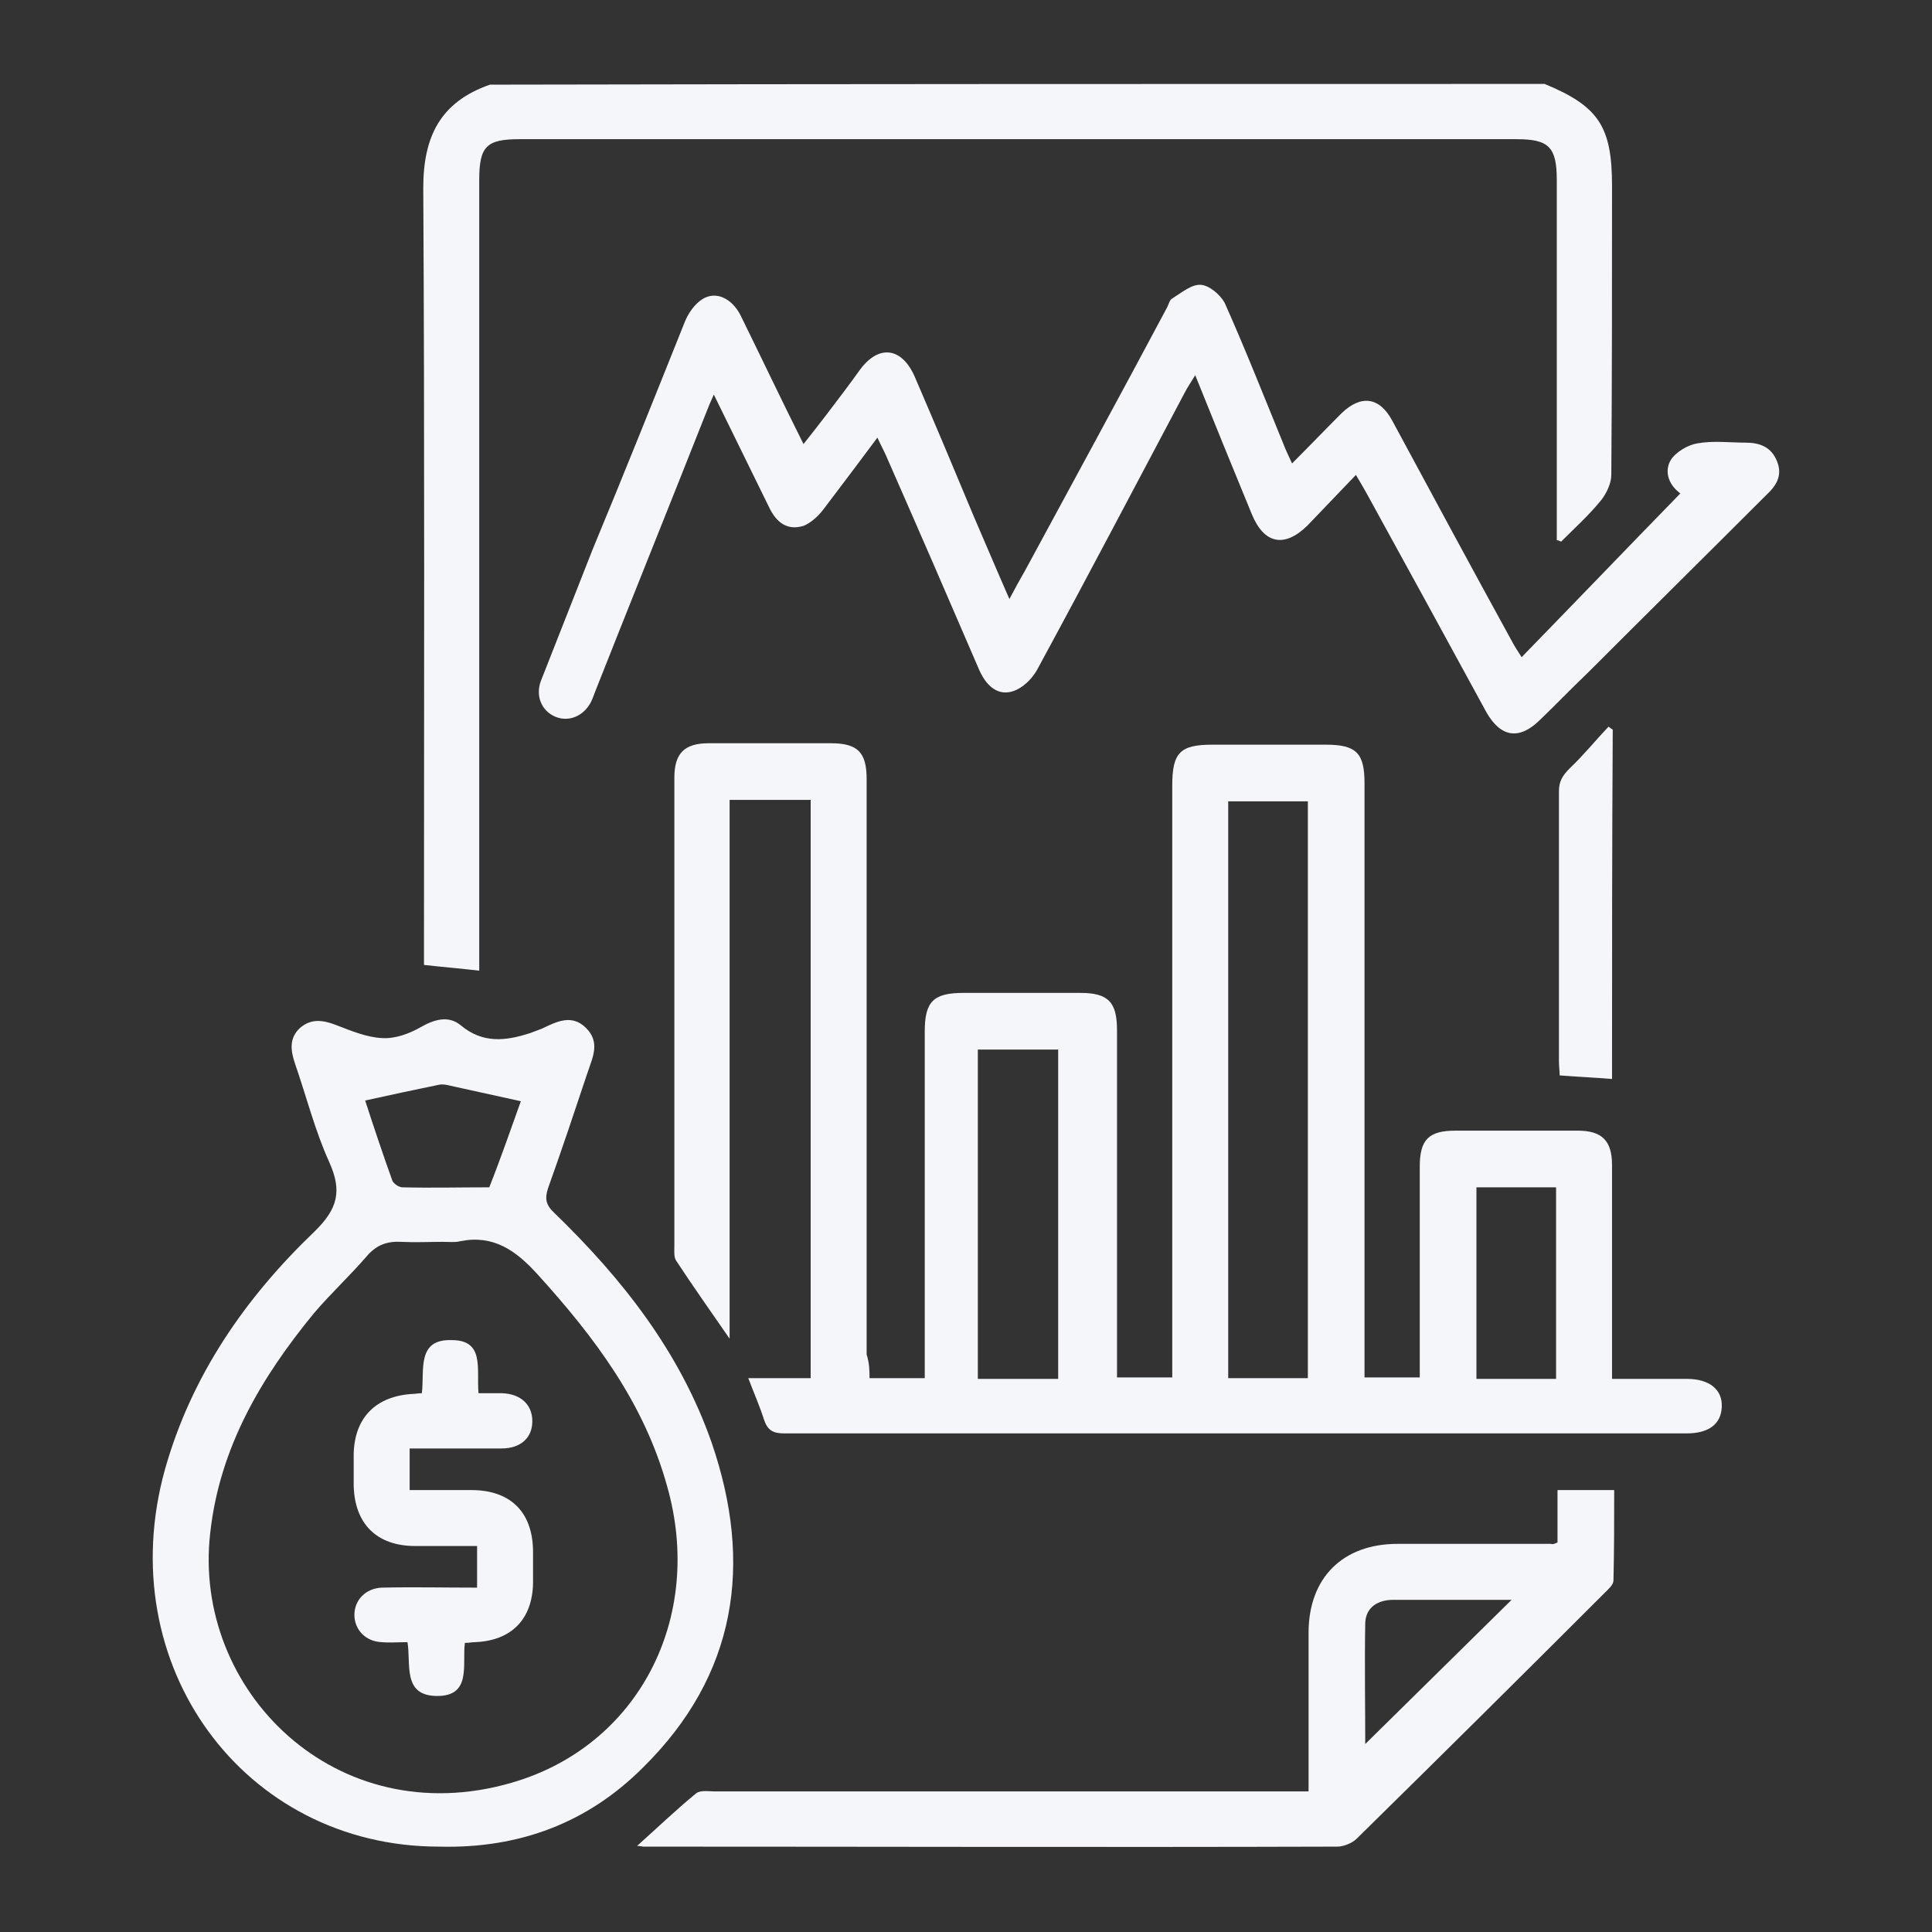 <?xml version="1.0" encoding="utf-8"?>
<!-- Generator: Adobe Illustrator 26.5.0, SVG Export Plug-In . SVG Version: 6.00 Build 0)  -->
<svg version="1.1" id="Camada_1" xmlns="http://www.w3.org/2000/svg" xmlns:xlink="http://www.w3.org/1999/xlink" x="0px" y="0px"
	 viewBox="0 0 269.3 269.3" style="enable-background:new 0 0 269.3 269.3;" xml:space="preserve">
<rect x="0" y="0" width="269.3" height="269.3" fill="#333333" stroke="none"/>
<style type="text/css">
	.st0{fill:#F5F6FA;}
</style>
<g>
	<path class="st0" d="M215.3,11.7c7.5,3.1,9.4,5.9,9.4,14.2c0,13.4,0,26.9-0.1,40.3c0,1.2-0.7,2.6-1.4,3.5c-1.7,2.1-3.7,3.9-5.6,5.8
		c-0.2-0.1-0.4-0.2-0.6-0.2c0-0.9,0-1.8,0-2.7c0-15.8,0-31.7,0-47.5c0-4.6-1.1-5.7-5.6-5.7c-46.3,0-92.7,0-139,0
		c-4.6,0-5.6,1-5.6,5.7c0,35.8,0,71.5,0,107.3c0,1,0,1.9,0,2.9c-2.6-0.3-5-0.5-7.7-0.8c0-0.9,0-1.8,0-2.7c0-35.2,0.1-70.4-0.1-105.6
		c0-7.2,2.4-12,9.3-14.4C117.4,11.7,166.4,11.7,215.3,11.7z"/>
	<path class="st0" d="M121.2,192.1c2.7,0,5.1,0,7.7,0c0-1,0-1.8,0-2.7c0-15.2,0-30.4,0-45.6c0-4.2,1.2-5.4,5.4-5.4
		c5.4,0,10.9,0,16.3,0c3.9,0,5.1,1.3,5.1,5.2c0,15.2,0,30.4,0,45.6c0,0.9,0,1.7,0,2.8c2.5,0,5,0,7.7,0c0-0.9,0-1.9,0-2.8
		c0-26.6,0-53.1,0-79.7c0-4.6,1.1-5.7,5.6-5.7c5.3,0,10.6,0,15.8,0c4.3,0,5.4,1.2,5.4,5.4c0,26.6,0,53.3,0,79.9c0,0.9,0,1.9,0,2.9
		c2.6,0,5,0,7.7,0c0-0.8,0-1.7,0-2.5c0-9,0-17.9,0-26.9c0-3.8,1.3-5,5-5c5.7,0,11.4,0,17,0c3.4,0,4.8,1.4,4.8,4.8c0,9,0,17.9,0,26.9
		c0,0.9,0,1.7,0,2.9c3.6,0,7,0,10.4,0c3.2,0,5,1.5,4.9,3.9s-1.8,3.7-4.9,3.7c-41.9,0-83.9,0-125.8,0c-1.5,0-2.3-0.4-2.8-1.9
		c-0.6-1.9-1.4-3.7-2.2-5.8c3,0,5.8,0,8.7,0c0-26.9,0-53.7,0-80.6c-3.7,0-7.4,0-11.3,0c0,24.9,0,49.8,0,75.1
		c-2.7-3.9-5.1-7.3-7.4-10.8c-0.4-0.5-0.3-1.4-0.3-2.1c0-21.8,0-43.5,0-65.3c0-3.4,1.4-4.8,4.8-4.8c5.7,0,11.4,0,17,0
		c3.8,0,5,1.3,5,5c0,26.7,0,53.4,0,80.2C121.2,190.1,121.2,191,121.2,192.1z M171.2,111.7c0,27,0,53.7,0,80.4c3.8,0,7.5,0,11.1,0
		c0-26.9,0-53.6,0-80.4C178.6,111.7,175,111.7,171.2,111.7z M147.5,192.2c0-15.4,0-30.6,0-45.9c-3.8,0-7.5,0-11.2,0
		c0,15.3,0,30.5,0,45.9C140.1,192.2,143.7,192.2,147.5,192.2z M216.9,192.2c0-9,0-17.9,0-26.7c-3.8,0-7.5,0-11.1,0
		c0,9,0,17.8,0,26.7C209.5,192.2,213.1,192.2,216.9,192.2z"/>
	<path class="st0" d="M180.1,64.6c2.4-2.4,4.6-4.7,6.9-7c2.7-2.6,5.3-2.3,7.1,1.1c5.5,10.2,11,20.4,16.6,30.6
		c0.4,0.8,0.9,1.5,1.4,2.3c7.4-7.6,14.7-15.2,22.1-22.8c0.3,0.2,0,0-0.2-0.2c-1.5-1.2-2-3-1.1-4.5c0.7-1.1,2.4-2.1,3.7-2.3
		c2.2-0.4,4.5-0.1,6.7-0.1c2,0,3.6,0.6,4.4,2.6c0.8,2-0.1,3.4-1.5,4.7c-8.3,8.3-16.7,16.6-25,24.9c-2.2,2.1-4.3,4.3-6.5,6.4
		c-2.9,2.9-5.5,2.5-7.5-1C201.6,89,196,78.8,190.4,68.6c-0.4-0.7-0.8-1.4-1.4-2.4c-2.4,2.5-4.6,4.8-6.8,7.1c-3.2,3.1-6,2.5-7.7-1.6
		c-2.6-6.3-5.2-12.7-7.9-19.4c-0.6,1-1.1,1.7-1.5,2.5c-6.8,12.8-13.5,25.6-20.4,38.3c-0.6,1.2-1.7,2.4-2.9,3c-2.2,1.1-4.1,0-5.3-2.7
		c-4.3-10-8.6-19.9-13-29.9c-0.3-0.7-0.7-1.4-1.2-2.5c-2.6,3.5-5.1,6.8-7.6,10.1c-0.7,0.9-1.7,1.8-2.7,2.2c-2.3,0.7-3.8-0.5-4.8-2.6
		c-2.5-5.1-5-10.2-7.7-15.7c-0.5,1.1-0.8,1.8-1.1,2.6C93.3,70.5,88.1,83.4,83,96.3c-0.2,0.5-0.4,1.1-0.6,1.5c-1,2-3.1,2.9-5,2.1
		s-2.8-2.9-2-5c2.4-6.1,4.8-12.2,7.2-18.3C87,66,91.2,55.5,95.4,45c0.5-1.3,1.4-2.6,2.5-3.3c1.9-1.2,4.1-0.1,5.3,2.2
		c2.9,5.9,5.7,11.8,8.8,18c1.2-1.5,2.2-2.8,3.2-4.1c1.6-2.1,3.2-4.2,4.7-6.3c2.6-3.5,5.8-3.1,7.6,1c2.8,6.5,5.5,12.9,8.2,19.4
		c1.6,3.7,3.2,7.5,5,11.6c0.8-1.5,1.5-2.8,2.2-4c6.6-12.2,13.2-24.3,19.7-36.5c0.3-0.5,0.4-1.2,0.8-1.4c1.3-0.8,2.7-2,4-1.9
		c1.2,0.1,2.7,1.4,3.3,2.5c2.9,6.5,5.5,13.1,8.2,19.7C179.2,62.7,179.6,63.5,180.1,64.6z"/>
	<path class="st0" d="M61.2,257.4c-27.2,0-45.8-25.3-38.2-52.6c3.7-13.1,11.2-23.9,20.8-33.1c3.3-3.2,3.9-5.7,2.1-9.7
		c-2-4.4-3.2-9.2-4.8-13.8c-0.6-1.8-0.8-3.5,0.7-4.9c1.6-1.4,3.3-1.1,5.1-0.4c2.1,0.8,4.2,1.7,6.4,1.8c1.8,0.1,3.7-0.6,5.3-1.5
		c1.9-1.1,3.9-1.7,5.6-0.3c3.1,2.6,6.3,2.2,9.7,1.1c0.5-0.2,1.1-0.4,1.6-0.6c2.1-1,4.2-2.1,6.2-0.1s0.9,4.1,0.2,6.2
		c-1.8,5.4-3.6,10.8-5.5,16.1c-0.5,1.5-0.3,2.4,0.9,3.5c9.5,9.2,17.5,19.4,21.9,32c5.8,16.9,3.5,32.4-9.6,45.3
		C82,254,72.5,257.7,61.2,257.4z M61.7,173.1c-1.9,0-3.8,0.1-5.8,0c-1.9-0.1-3.3,0.4-4.6,1.8c-2.4,2.8-5.1,5.3-7.5,8.1
		c-7.4,9-13.2,18.8-14.5,30.7c-2.5,21.9,17.5,41.9,42,34.8c17.7-5.1,26.9-23,21.7-41.3c-3.2-11.6-10.1-20.8-18.1-29.6
		c-3-3.3-6.1-5.5-10.7-4.6C63.5,173.2,62.6,173.1,61.7,173.1z M72.6,153.5c-3.6-0.8-6.8-1.5-10-2.2c-0.4-0.1-0.9-0.2-1.4-0.1
		c-3.4,0.7-6.7,1.4-10.3,2.2c1.1,3.4,2.4,7.3,3.8,11.2c0.2,0.4,0.9,0.9,1.4,0.9c4,0.1,8,0,12.1,0C69.9,161.2,71.3,157.1,72.6,153.5z
		"/>
	<path class="st0" d="M217.1,215c0-2.4,0-4.8,0-7.3c2.7,0,5.1,0,7.9,0c0,4.2,0,8.4-0.1,12.6c0,0.6-0.7,1.2-1.2,1.7
		c-11.5,11.5-23,22.9-34.6,34.3c-0.6,0.6-1.8,1.1-2.7,1.1c-32.2,0.1-64.5,0-96.7,0c-0.2,0-0.5-0.1-0.9-0.1c2.8-2.5,5.4-5,8.2-7.3
		c0.6-0.5,1.7-0.3,2.5-0.3c26.6,0,53.1,0,79.7,0c1,0,1.9,0,3.2,0c0-1,0-1.8,0-2.7c0-6.5,0-13,0-19.4c0-7.7,4.8-12.4,12.4-12.4
		c7.1,0,14.2,0,21.4,0C216.5,215.3,216.6,215.2,217.1,215z M190.3,243.1c6.7-6.6,13.6-13.4,20.4-20.1c-5.3,0-10.9,0-16.5,0
		c-2.1,0-3.8,1-3.9,3.2C190.2,232,190.3,237.9,190.3,243.1z"/>
	<path class="st0" d="M224.7,150.4c-2.4-0.2-4.7-0.3-7.3-0.5c0-0.6-0.1-1.3-0.1-2c0-12.5,0-25.1,0-37.6c0-1.4,0.5-2.2,1.5-3.2
		c1.9-1.8,3.6-3.9,5.4-5.8c0.2,0.1,0.4,0.3,0.6,0.4C224.7,117.9,224.7,134.2,224.7,150.4z"/>
	<path class="st0" d="M66.7,194.2c1.3,0,2.3,0,3.3,0c2.6,0.1,4.2,1.6,4.2,3.9c0,2.3-1.6,3.8-4.3,3.8c-4.2,0-8.4,0-12.8,0
		c0,2,0,3.7,0,5.8c2.9,0,5.7,0,8.6,0c5.4,0,8.5,3,8.6,8.4c0,1.5,0,3,0,4.6c-0.1,5-3,8-8.1,8.2c-0.4,0-0.8,0.1-1.4,0.1
		c-0.4,3,1,7.5-4,7.4c-4.7-0.1-3.5-4.4-4-7.5c-1.3,0-2.5,0.1-3.6,0c-2.3-0.1-3.8-1.8-3.8-3.8c0-2.1,1.6-3.7,3.8-3.8
		c4.4-0.1,8.8,0,13.3,0c0-2,0-3.7,0-5.8c-2.9,0-5.7,0-8.6,0c-5.4,0-8.5-3.1-8.6-8.5c0-1.4,0-2.9,0-4.3c0.1-5.1,3.1-8.1,8.2-8.4
		c0.4,0,0.8-0.1,1.3-0.1c0.4-3.1-0.8-7.6,4.2-7.4C67.6,186.8,66.4,190.9,66.7,194.2z"/>
</g>
</svg>
